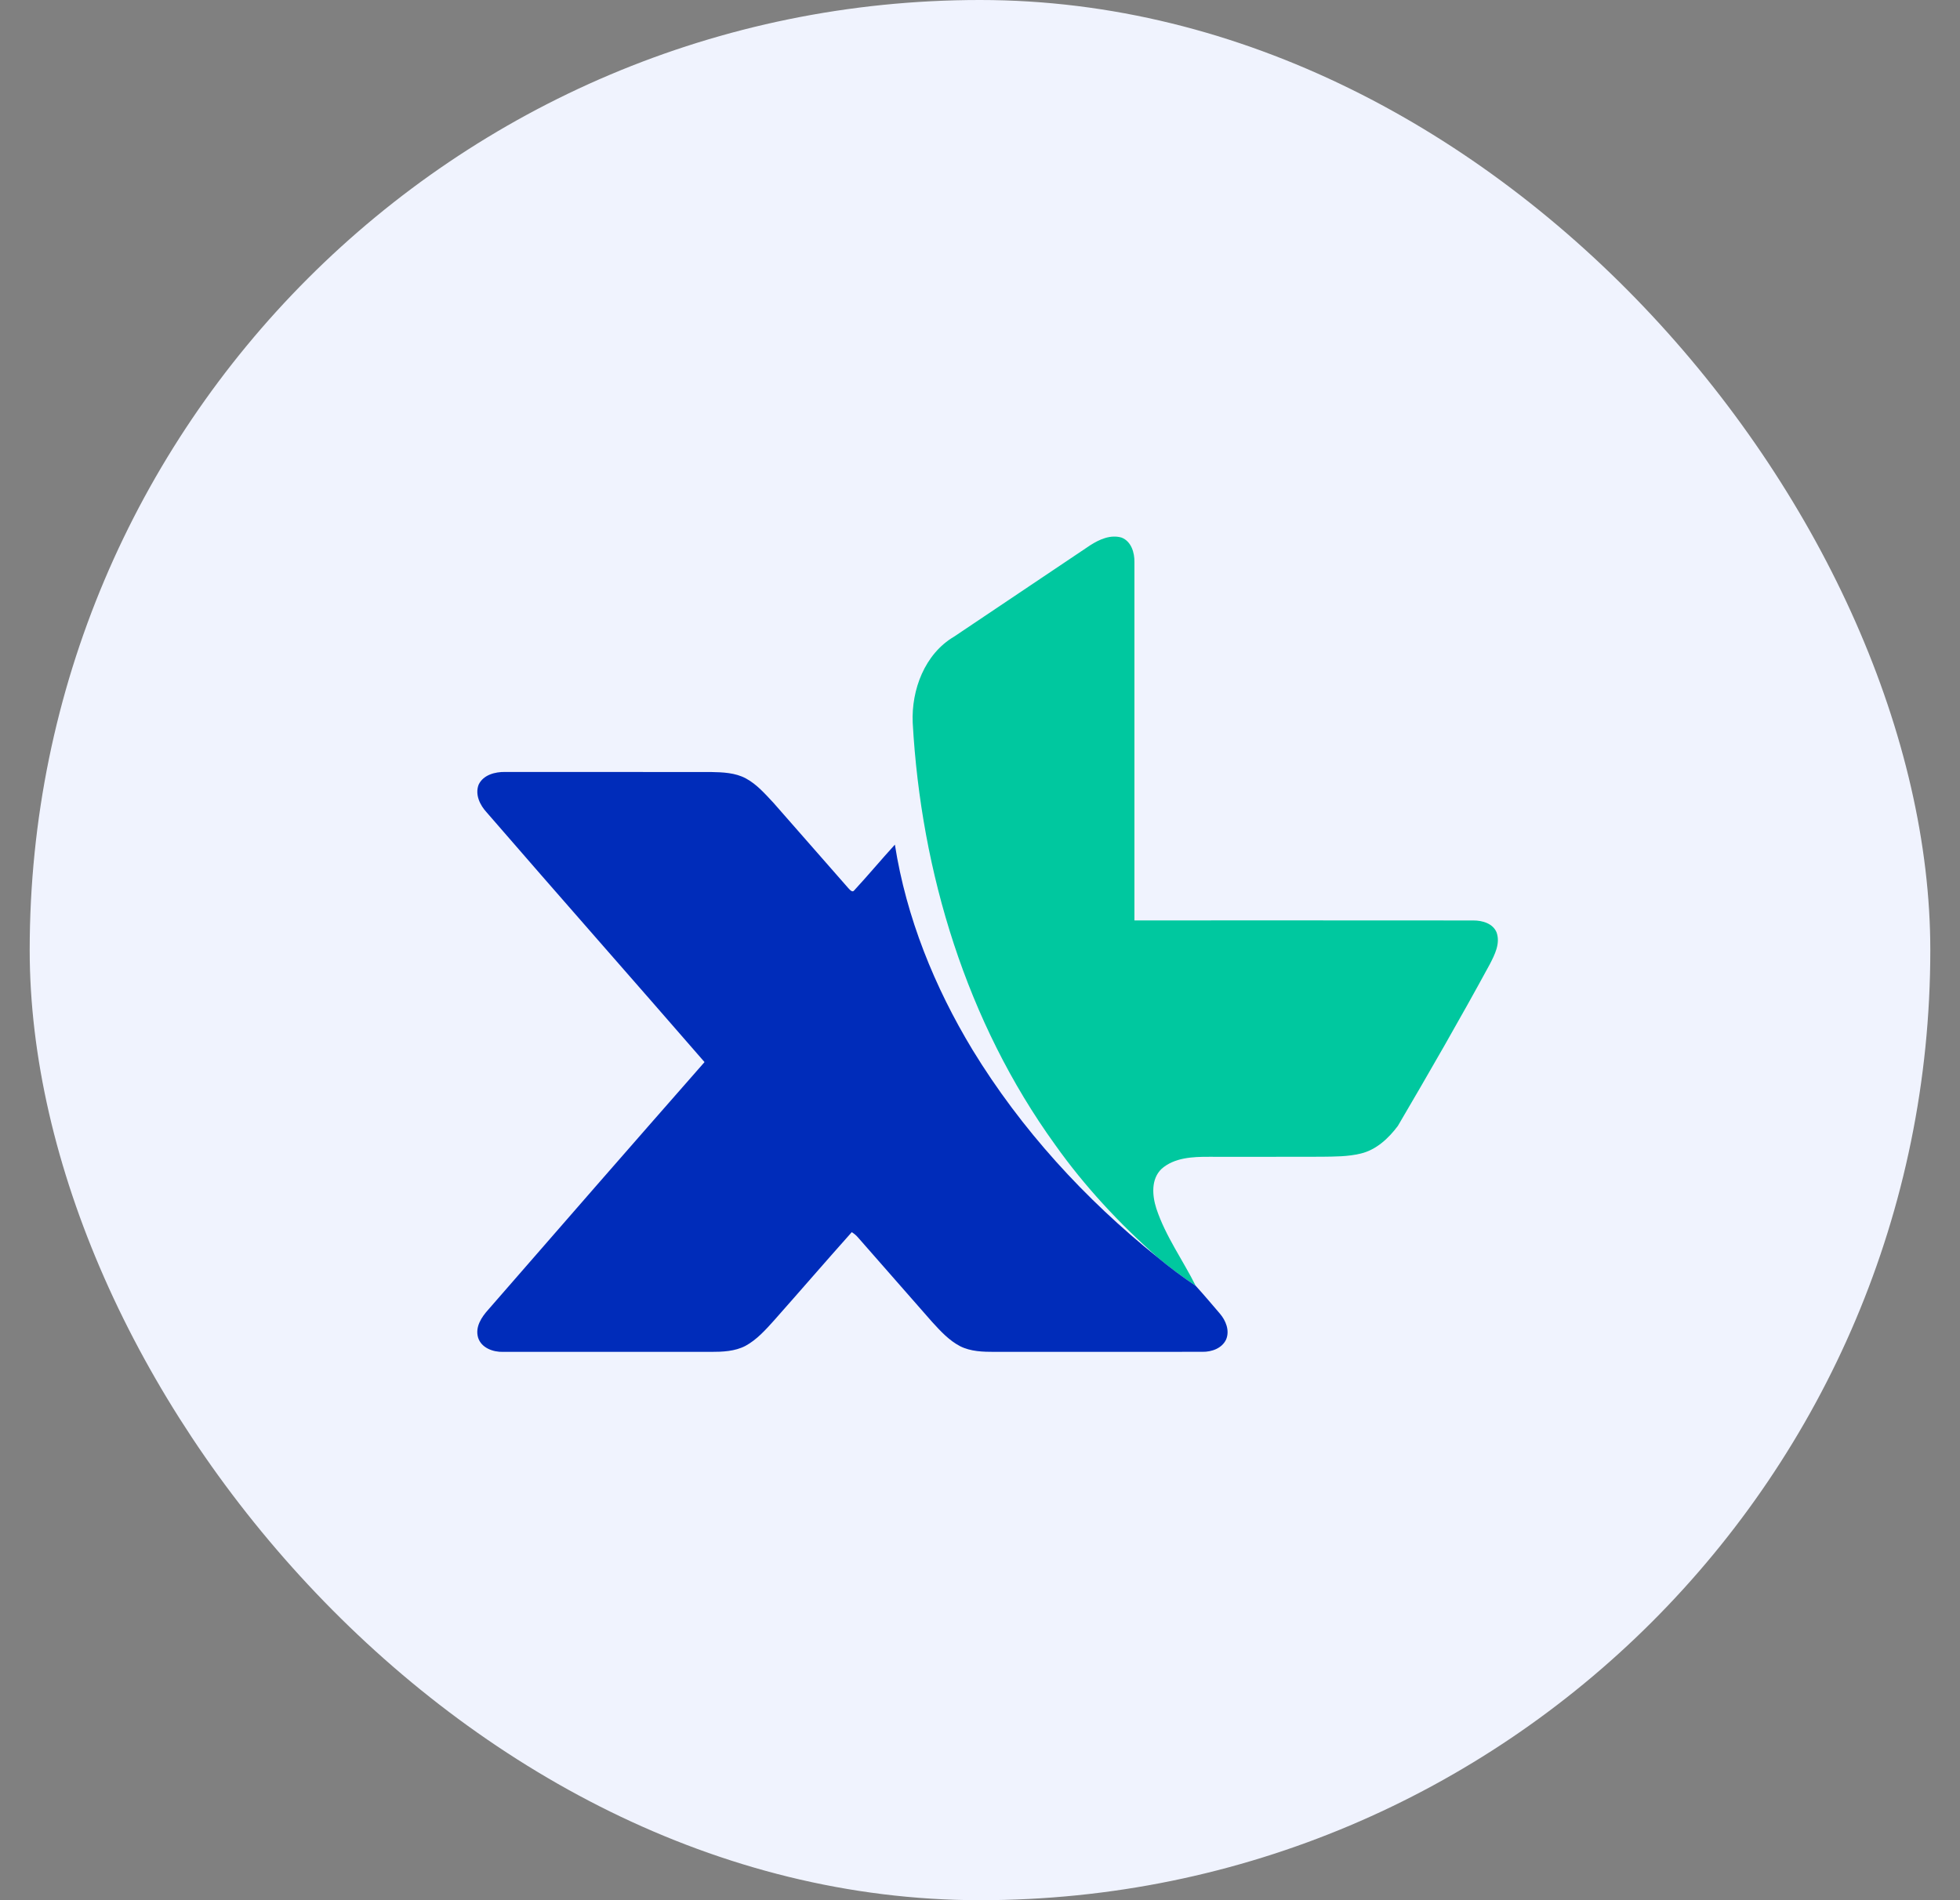 <svg width="33" height="32" viewBox="0 0 33 32" fill="none" xmlns="http://www.w3.org/2000/svg">
<rect x="0" y="0" width="33" height="32" fill="#808080" stroke="none"/>
<rect x="0.5" width="32" height="32" rx="16" fill="#F0F3FE"/>
<path d="M18.355 9.183C18.509 9.084 18.697 8.999 18.883 9.053C19.047 9.116 19.104 9.308 19.1 9.469C19.101 11.48 19.1 13.49 19.1 15.5C21.002 15.5 22.903 15.499 24.805 15.501C24.956 15.5 25.139 15.551 25.199 15.706C25.262 15.891 25.166 16.078 25.083 16.239C24.585 17.156 24.064 18.06 23.536 18.96C23.38 19.169 23.173 19.363 22.912 19.426C22.695 19.479 22.471 19.477 22.249 19.48C21.618 19.482 20.988 19.481 20.357 19.481C20.082 19.48 19.773 19.493 19.557 19.684C19.377 19.856 19.399 20.134 19.469 20.352C19.623 20.818 19.915 21.219 20.132 21.654C19.909 21.505 19.693 21.345 19.487 21.172C18.846 20.605 18.259 19.976 17.764 19.277C16.276 17.216 15.507 14.694 15.367 12.171C15.343 11.617 15.569 11.012 16.064 10.721C16.828 10.209 17.591 9.696 18.355 9.183Z" fill="#00C89F"/>
<path d="M8.059 13.213C8.138 13.048 8.337 12.997 8.505 13C9.659 13.001 10.814 13 11.969 13.001C12.169 13.005 12.38 13.012 12.56 13.11C12.743 13.209 12.881 13.369 13.022 13.519C13.443 13.999 13.863 14.479 14.284 14.958C14.309 14.983 14.352 15.04 14.385 14.991C14.617 14.74 14.836 14.477 15.067 14.224C15.259 15.45 15.734 16.622 16.375 17.681C17.192 19.019 18.266 20.193 19.487 21.172C19.693 21.344 19.909 21.505 20.132 21.654C20.271 21.806 20.404 21.965 20.538 22.121C20.639 22.238 20.707 22.407 20.644 22.557C20.575 22.707 20.399 22.768 20.245 22.765C19.078 22.767 17.912 22.765 16.746 22.766C16.55 22.766 16.345 22.761 16.166 22.671C15.979 22.574 15.835 22.416 15.694 22.262C15.28 21.79 14.865 21.318 14.451 20.845C14.42 20.807 14.382 20.776 14.341 20.75C13.902 21.242 13.471 21.742 13.033 22.236C12.889 22.396 12.742 22.561 12.551 22.665C12.373 22.758 12.167 22.766 11.971 22.766C10.804 22.765 9.636 22.767 8.469 22.766C8.302 22.771 8.102 22.699 8.049 22.524C7.998 22.346 8.107 22.181 8.221 22.055C9.432 20.663 10.645 19.272 11.862 17.886C10.643 16.482 9.412 15.088 8.195 13.682C8.081 13.559 7.994 13.381 8.059 13.213Z" fill="#002CBA"/>
</svg>
